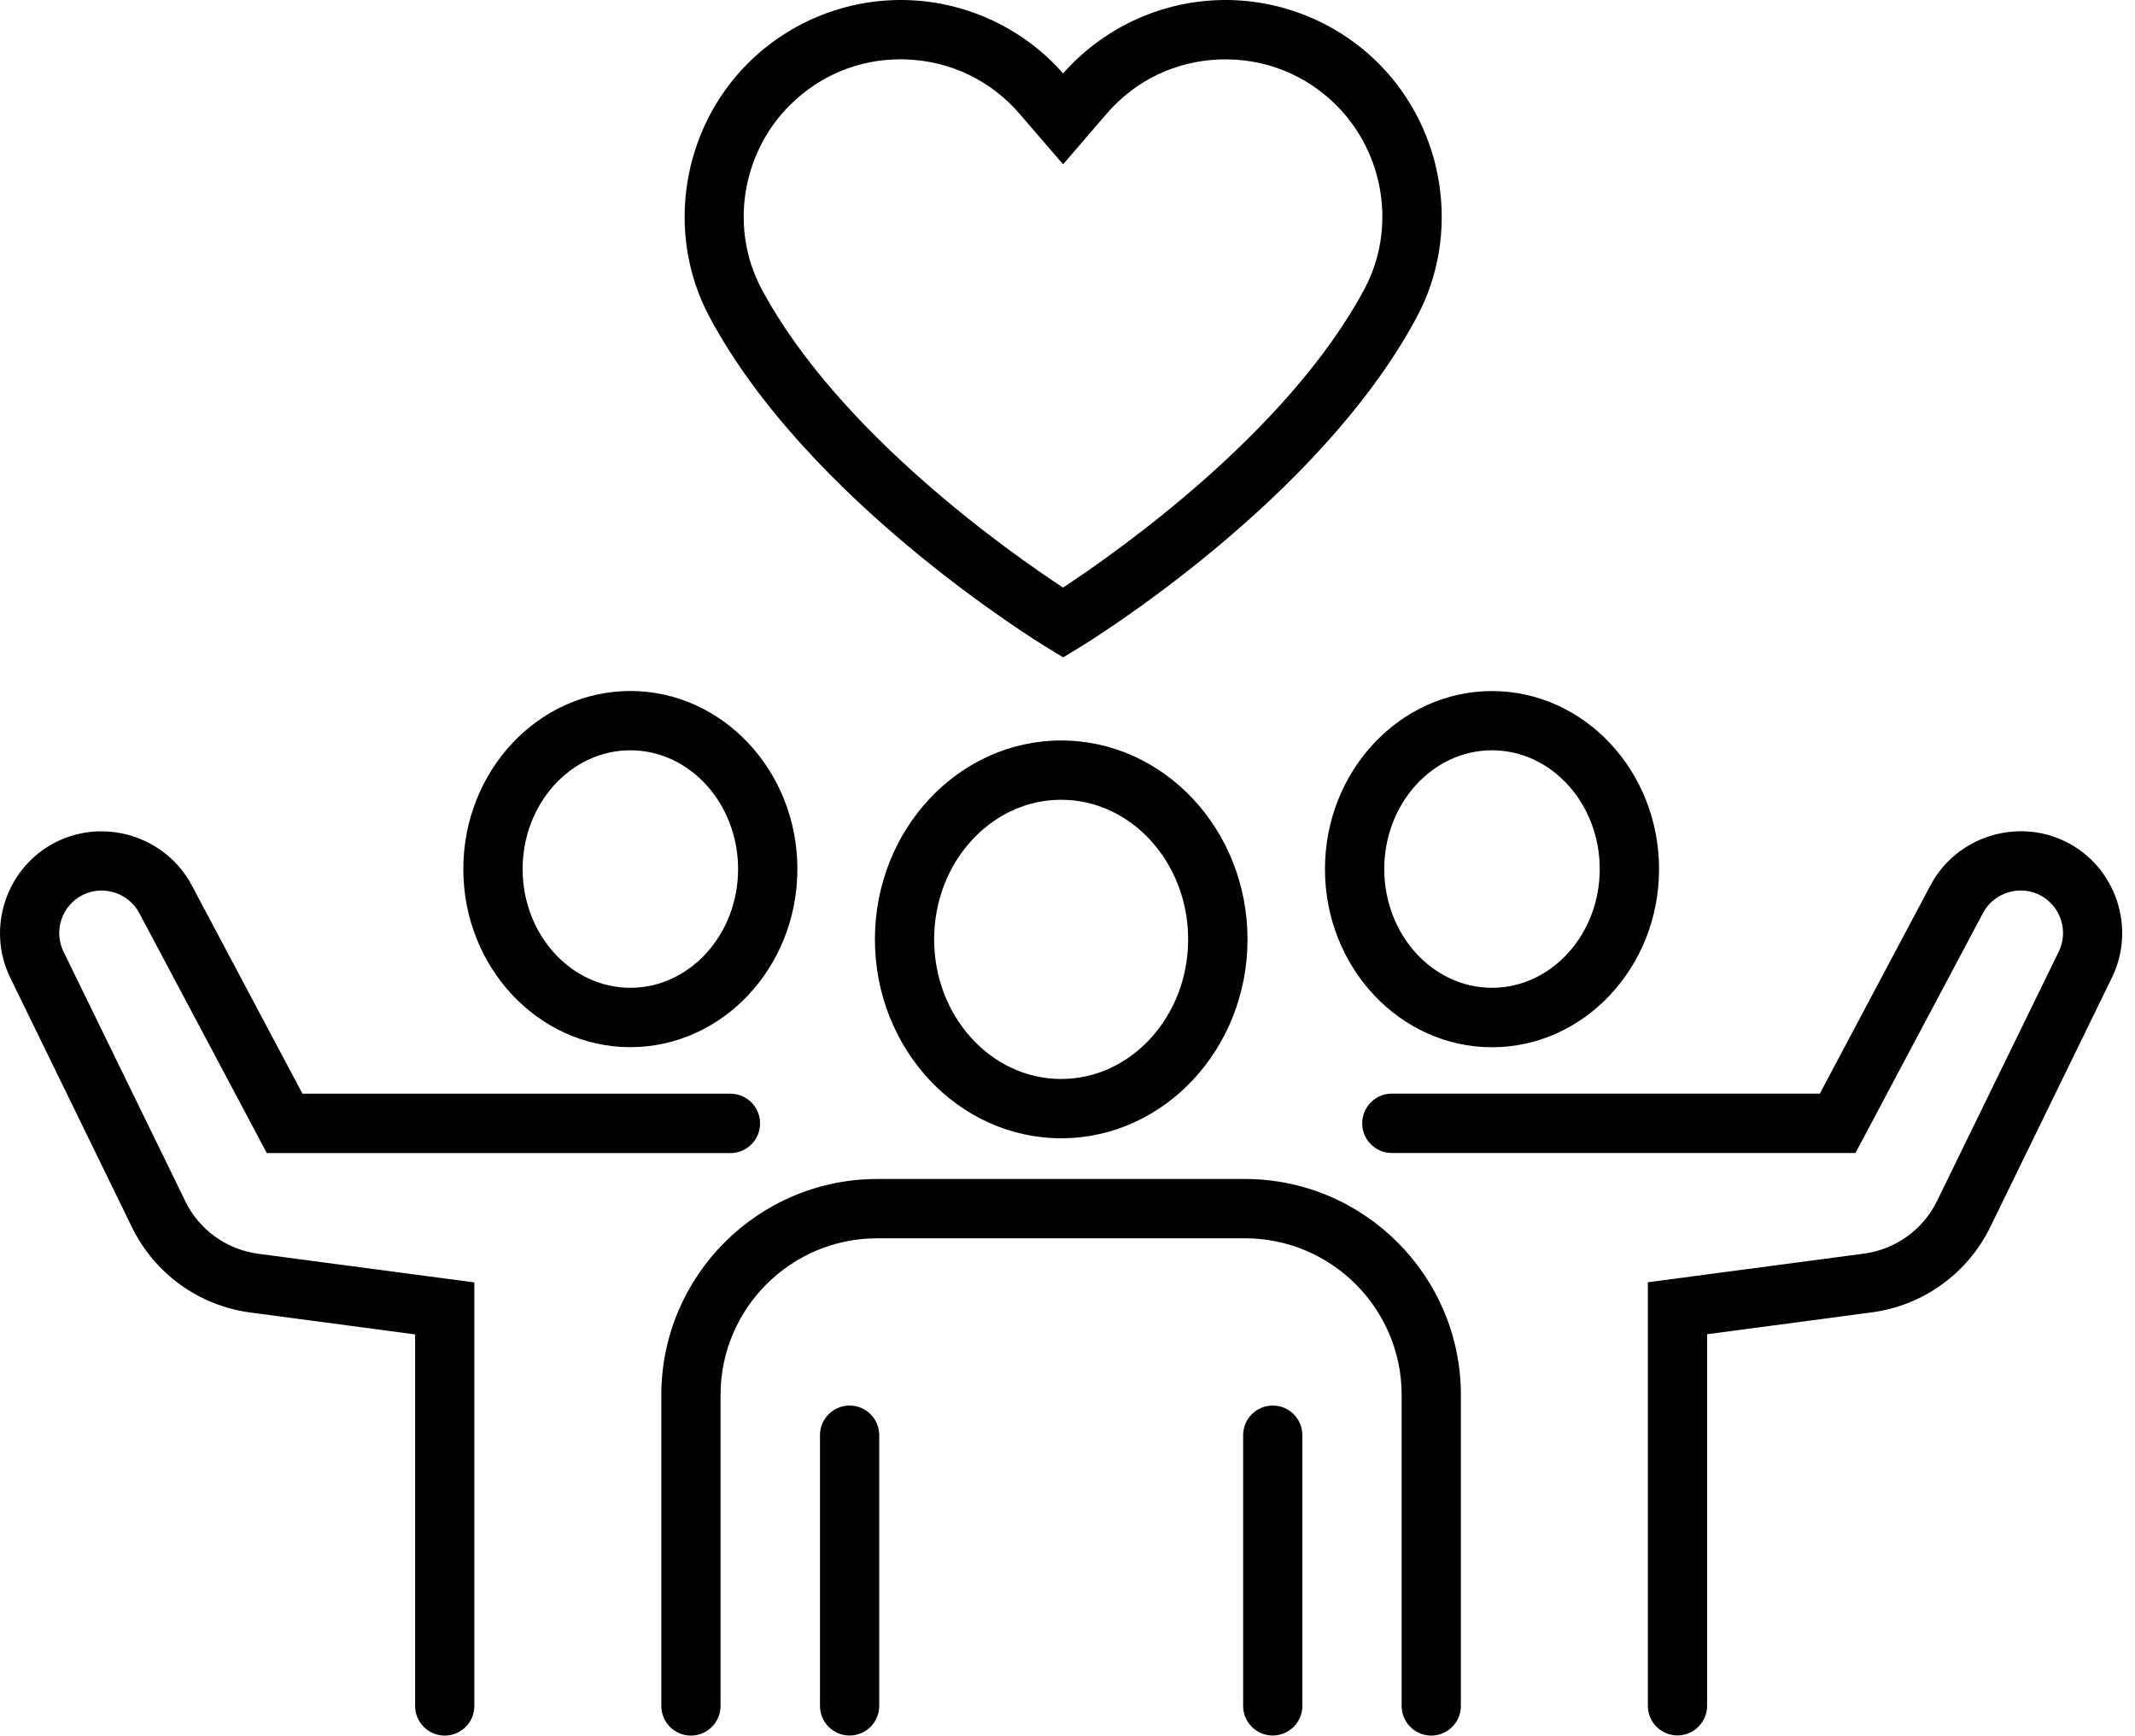<?xml version="1.0" encoding="UTF-8"?>
<svg width="123px" height="100px" viewBox="0 0 123 100" version="1.1" xmlns="http://www.w3.org/2000/svg" xmlns:xlink="http://www.w3.org/1999/xlink">
    <title>foster care</title>
    <g id="Page-1" stroke="none" stroke-width="1" fill="none" fill-rule="evenodd">
        <g id="Web-1600x1080" transform="translate(-739, -2308)" fill="#000000" fill-rule="nonzero">
            <g id="foster-care" transform="translate(675, 2308)">
                <g transform="translate(64, 0)" id="Shape">
                    <path d="M50.405,54.124 C50.405,60.444 55.218,65.584 61.138,65.584 C67.057,65.584 71.871,60.444 71.871,54.124 C71.871,47.804 67.057,42.664 61.138,42.664 C55.218,42.664 50.405,47.804 50.405,54.124 L50.405,54.124 Z M68.45,54.124 C68.45,58.559 65.168,62.168 61.134,62.168 C57.099,62.168 53.817,58.559 53.817,54.124 C53.817,49.689 57.099,46.081 61.134,46.081 C65.168,46.081 68.45,49.689 68.45,54.124 L68.45,54.124 Z M76.333,50.076 C76.333,55.735 80.65,60.34 85.956,60.34 C91.262,60.34 95.58,55.735 95.58,50.076 C95.58,44.418 91.262,39.817 85.956,39.817 C80.65,39.817 76.333,44.422 76.333,50.076 L76.333,50.076 Z M85.956,43.23 C89.377,43.23 92.163,46.298 92.163,50.072 C92.163,53.846 89.377,56.914 85.956,56.914 C82.535,56.914 79.749,53.846 79.749,50.072 C79.749,46.298 82.535,43.23 85.956,43.23 Z M48.946,80.984 C48.002,80.984 47.24,81.75 47.24,82.69 L47.24,98.289 C47.24,99.234 48.006,99.996 48.946,99.996 C49.887,99.996 50.653,99.23 50.653,98.289 L50.653,82.69 C50.653,81.745 49.887,80.984 48.946,80.984 Z M73.325,80.984 C72.381,80.984 71.619,81.75 71.619,82.69 L71.619,98.289 C71.619,99.234 72.385,99.996 73.325,99.996 C74.265,99.996 75.031,99.23 75.031,98.289 L75.031,82.69 C75.031,81.745 74.265,80.984 73.325,80.984 Z M71.728,67.93 L50.544,67.93 C43.684,67.93 38.1,73.515 38.1,80.374 L38.1,98.294 C38.1,99.238 38.866,100 39.806,100 C40.746,100 41.512,99.234 41.512,98.294 L41.512,80.374 C41.512,75.395 45.56,71.347 50.539,71.347 L71.723,71.347 C76.703,71.347 80.751,75.395 80.751,80.374 L80.751,98.294 C80.751,99.238 81.517,100 82.457,100 C83.397,100 84.163,99.234 84.163,98.294 L84.163,80.374 C84.163,73.515 78.579,67.93 71.719,67.93 L71.728,67.93 Z M10.67,69.197 L3.658,54.829 C3.075,53.632 3.567,52.165 4.759,51.569 C5.939,50.973 7.406,51.443 8.024,52.609 L15.371,66.437 L42.082,66.437 C43.027,66.437 43.789,65.671 43.789,64.727 C43.789,63.782 43.023,63.016 42.082,63.016 L17.425,63.016 L11.044,51.003 C9.56,48.209 6.052,47.095 3.223,48.518 C0.372,49.954 -0.812,53.458 0.59,56.331 L7.597,70.699 C8.912,73.393 11.467,75.234 14.439,75.626 L23.915,76.884 L23.915,98.294 C23.915,99.238 24.681,100 25.621,100 C26.561,100 27.327,99.234 27.327,98.294 L27.327,73.889 L14.883,72.239 C13.051,71.996 11.475,70.86 10.666,69.201 L10.67,69.197 Z M36.315,60.335 C41.621,60.335 45.939,55.73 45.939,50.072 C45.939,44.414 41.621,39.813 36.315,39.813 C31.01,39.813 26.692,44.418 26.692,50.072 C26.692,55.726 31.01,60.335 36.315,60.335 Z M36.315,43.23 C39.736,43.23 42.522,46.298 42.522,50.072 C42.522,53.846 39.736,56.914 36.315,56.914 C32.894,56.914 30.109,53.846 30.109,50.072 C30.109,46.298 32.894,43.23 36.315,43.23 Z M119.044,48.514 C116.215,47.09 112.711,48.205 111.223,50.999 L104.842,63.012 L80.185,63.012 C79.24,63.012 78.478,63.778 78.478,64.723 C78.478,65.667 79.245,66.433 80.185,66.433 L106.896,66.433 L114.243,52.605 C114.861,51.439 116.328,50.973 117.508,51.565 C118.7,52.165 119.192,53.628 118.609,54.825 L111.597,69.193 C110.787,70.851 109.212,71.987 107.379,72.231 L94.935,73.88 L94.935,98.285 C94.935,99.23 95.702,99.991 96.642,99.991 C97.582,99.991 98.348,99.225 98.348,98.285 L98.348,76.875 L107.823,75.617 C110.792,75.225 113.351,73.38 114.666,70.69 L121.673,56.322 C123.075,53.449 121.891,49.946 119.04,48.509 L119.044,48.514 Z M60.363,37.336 L61.251,37.876 L62.139,37.336 C62.7,36.997 75.971,28.858 81.634,18.25 C84.172,13.497 83.258,7.491 79.414,3.648 C76.968,1.206 73.599,-0.122 70.139,0.009 C66.731,0.135 63.497,1.671 61.247,4.231 C59.001,1.671 55.767,0.135 52.359,0.009 C48.912,-0.122 45.53,1.206 43.088,3.648 C39.245,7.491 38.331,13.497 40.868,18.25 C46.531,28.858 59.802,36.992 60.363,37.336 Z M45.504,6.063 C47.218,4.348 49.473,3.417 51.88,3.417 C51.998,3.417 52.115,3.417 52.228,3.426 C54.77,3.521 57.081,4.636 58.74,6.559 L61.247,9.467 L63.749,6.559 C65.408,4.631 67.719,3.521 70.261,3.426 C72.803,3.334 75.192,4.27 76.99,6.068 C79.78,8.858 80.446,13.206 78.609,16.649 C74.191,24.923 64.263,31.869 61.242,33.854 C58.222,31.869 48.294,24.923 43.876,16.649 C42.039,13.21 42.705,8.858 45.495,6.068 L45.504,6.063 Z"></path>
                </g>
            </g>
        </g>
    </g>
</svg>